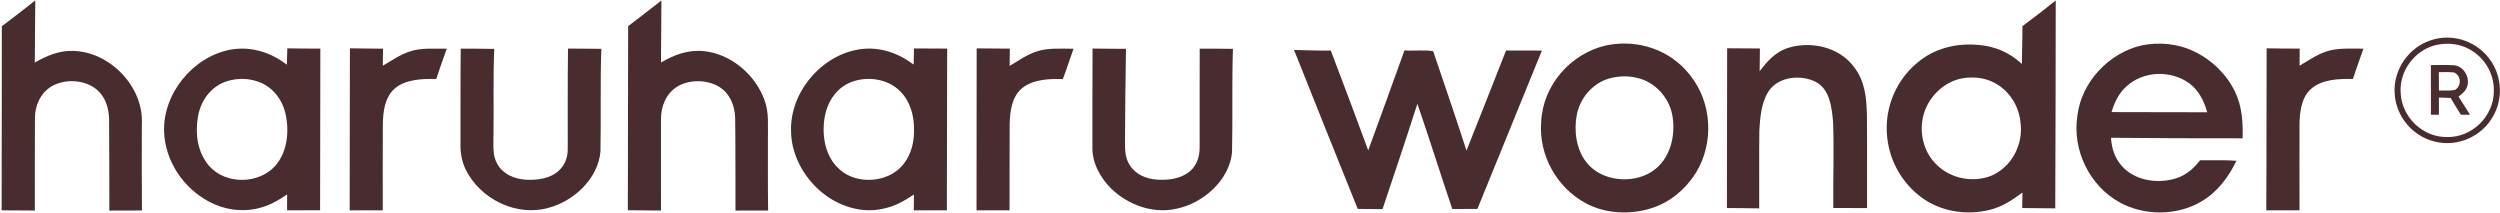 <?xml version="1.0" encoding="utf-8"?>
<svg xmlns="http://www.w3.org/2000/svg" fill="none" height="107" viewBox="0 0 1256 107" width="1256">
<path d="M17.724 0.203C17.623 10.603 17.589 21.003 17.476 31.413C23.463 28.026 29.518 25.395 36.542 25.564C55.225 25.881 72.374 43.688 71.258 62.533C71.246 76.942 71.168 91.35 71.314 105.747C65.857 105.758 60.389 105.747 54.932 105.792C54.909 90.593 54.932 75.406 54.808 60.207C54.751 54.132 52.891 48.17 47.851 44.422C41.819 39.826 31.84 39.611 25.493 43.642C20.205 47.007 17.623 52.981 17.555 59.112C17.42 74.661 17.555 90.221 17.499 105.769C11.94 105.735 6.381 105.668 0.823 105.668C0.789 74.841 0.969 44.015 0.913 13.2C6.528 8.887 12.211 4.652 17.724 0.203Z" fill="#482C2E"/>
<path d="M332.296 0.249C332.195 10.637 332.116 21.014 332.082 31.402C338.689 27.552 345.612 24.921 353.403 25.666C367.215 26.976 379.719 37.635 384.207 50.643C386.405 56.921 385.717 62.804 385.796 69.308C385.83 81.458 385.717 93.608 385.909 105.758C380.441 105.769 374.972 105.747 369.504 105.792C369.459 90.232 369.549 74.661 369.346 59.101C369.109 52.834 366.629 46.849 361.127 43.507C354.982 39.894 346.153 39.837 340.076 43.62C334.416 47.233 331.992 53.703 332.071 60.219C332.071 75.406 332.048 90.593 332.082 105.769C326.524 105.735 320.976 105.69 315.418 105.622C315.463 74.807 315.519 43.959 315.587 13.132C321.168 8.853 326.772 4.607 332.296 0.249Z" fill="#482C2E"/>
<path clip-rule="evenodd" d="M1251.76 31.097C1245.23 20.935 1232.43 16.305 1220.95 20.336C1209.93 24.051 1202.41 35.061 1203.06 46.702C1203.55 58.254 1211.97 68.45 1223.2 71.115C1234.74 74.118 1247.42 68.371 1252.86 57.779C1257.39 49.424 1256.88 39.069 1251.76 31.097ZM1238.72 23.803C1233.94 21.691 1228.3 21.511 1223.27 22.764C1212.83 25.564 1205.3 35.908 1206.09 46.748C1206.65 58.897 1217.23 69.026 1229.41 68.857C1242.03 69.128 1253.07 58.242 1252.9 45.596C1253.15 36.212 1247.27 27.473 1238.72 23.803Z" fill="#482C2E" fill-rule="evenodd"/>
<path d="M931.416 33.604C936.896 40.639 937.685 48.724 937.933 57.35C938.113 73.069 937.956 88.798 938.023 104.527C932.363 104.504 926.703 104.516 921.043 104.504C920.896 90.108 921.472 75.677 920.942 61.303C920.299 54.166 919.419 45.133 912.463 41.249C904.976 37.285 893.126 38.358 888.368 46.149C884.873 51.603 884.253 59.214 883.892 65.526C883.734 78.579 883.881 91.643 883.824 104.696C878.412 104.584 873 104.561 867.6 104.516C867.679 77.766 867.679 51.005 867.724 24.255C873.203 24.334 878.694 24.334 884.174 24.356C884.117 28.15 884.05 31.944 884.05 35.738C887.928 30.747 891.773 26.287 897.952 24.176C909.554 20.416 923.918 23.487 931.416 33.604Z" fill="#482C2E"/>
<path d="M175.788 24.277C181.335 24.424 186.894 24.345 192.453 24.458C192.385 27.315 192.34 30.172 192.317 33.028C196.85 30.431 200.943 27.428 205.938 25.835C211.598 23.905 218.498 24.548 224.451 24.469C222.568 29.494 220.911 34.598 219.174 39.679C212.251 39.532 203.468 39.769 198.034 44.726C193.197 49.266 192.453 56.233 192.329 62.511C192.25 76.896 192.317 91.282 192.306 105.668C186.759 105.656 181.223 105.645 175.675 105.69C175.642 78.556 175.811 51.411 175.788 24.277Z" fill="#482C2E"/>
<path d="M231.476 24.447C237.09 24.447 242.705 24.469 248.32 24.571C247.678 39.081 248.163 53.647 247.914 68.179C248.005 73.147 247.261 78.127 249.955 82.565C252.898 87.691 258.626 89.938 264.297 90.288C269.856 90.582 276.463 89.746 280.702 85.772C283.792 83.005 285.257 79.064 285.235 74.954C285.314 58.107 285.099 41.248 285.37 24.401C290.951 24.48 296.532 24.458 302.113 24.526C301.505 41.7 302.001 58.943 301.674 76.129C300.557 89.645 288.335 101.004 275.73 104.369C259.483 109.066 241.161 99.999 233.866 84.992C232.073 81.142 231.273 76.953 231.351 72.707C231.442 56.617 231.261 40.537 231.476 24.447Z" fill="#482C2E"/>
<path d="M490.677 24.3C496.235 24.379 501.782 24.379 507.33 24.435C507.307 27.326 507.262 30.205 507.24 33.096C511.547 30.567 516 27.382 520.758 25.869C526.486 23.927 533.33 24.48 539.339 24.492C537.502 29.573 535.901 34.722 533.961 39.747C527.377 39.465 518.706 39.871 513.418 44.376C508.311 48.678 507.454 55.837 507.262 62.104C507.138 76.625 507.273 91.147 507.194 105.668C501.67 105.668 496.134 105.634 490.609 105.679C490.598 78.556 490.688 51.422 490.677 24.3Z" fill="#482C2E"/>
<path d="M548.901 24.39C554.493 24.503 560.097 24.469 565.689 24.537C565.385 40.199 565.328 55.883 565.193 71.555C565.193 75.564 565.317 79.426 567.549 82.892C570.504 87.669 575.701 89.791 581.113 90.232C586.931 90.638 593.245 89.893 597.868 86.02C601.42 82.904 602.761 78.466 602.705 73.836C602.694 57.373 602.66 40.899 602.739 24.435C608.297 24.458 613.867 24.447 619.426 24.548C618.851 41.881 619.381 59.248 618.975 76.58C617.61 90.627 604.385 102.167 591.058 104.855C579.163 107.553 566.704 102.958 558.112 94.602C552.712 89.125 548.63 81.763 548.833 73.882C548.867 57.384 548.788 40.887 548.901 24.39Z" fill="#482C2E"/>
<path d="M1138.75 24.277C1144.29 24.424 1149.82 24.368 1155.36 24.424C1155.32 27.292 1155.28 30.16 1155.3 33.028C1160.42 30.002 1164.94 26.682 1170.83 25.271C1176.11 24.063 1181.99 24.514 1187.39 24.435C1185.54 29.483 1183.83 34.587 1182.1 39.679C1175.08 39.532 1166.49 39.781 1160.96 44.749C1156.15 49.221 1155.38 56.278 1155.27 62.499C1155.22 76.885 1155.28 91.271 1155.27 105.656C1149.7 105.679 1144.14 105.656 1138.57 105.679C1138.76 78.556 1138.65 51.411 1138.75 24.277Z" fill="#482C2E"/>
<path d="M650.127 25.101C656.284 25.203 662.428 25.53 668.585 25.395C674.921 42.084 681.269 58.785 687.391 75.553C693.547 58.852 699.546 42.084 705.6 25.339C710.11 25.666 715.827 24.943 720.032 25.745C725.692 42.333 731.364 58.988 736.765 75.654C743.439 58.92 750.035 42.163 756.631 25.395C762.641 25.384 768.639 25.429 774.649 25.406C763.847 51.919 753.046 78.443 742.244 104.956C738.039 104.967 733.844 104.956 729.639 105.013C723.685 87.42 718.127 69.692 712.095 52.122C706.412 69.828 700.504 87.465 694.573 105.08C690.424 105.024 686.275 104.979 682.126 104.956C671.403 78.364 660.737 51.739 650.127 25.101Z" fill="#482C2E"/>
<path clip-rule="evenodd" d="M1225.34 32.665C1223.99 32.679 1222.63 32.694 1221.27 32.678C1221.3 37.353 1221.29 42.028 1221.29 46.703C1221.28 50.338 1221.28 53.974 1221.29 57.61C1221.96 57.616 1222.62 57.624 1223.29 57.633C1223.96 57.641 1224.63 57.65 1225.3 57.655C1225.29 54.776 1225.3 51.885 1225.31 49.006C1227.27 49.062 1229.23 49.13 1231.2 49.209C1232.86 52.032 1234.59 54.832 1236.33 57.621C1237.86 57.621 1239.4 57.633 1240.94 57.644C1240.13 56.374 1239.33 55.1 1238.52 53.826C1237.41 52.065 1236.3 50.304 1235.18 48.554C1235.46 48.298 1235.77 48.042 1236.08 47.783C1237.29 46.773 1238.58 45.703 1239.17 44.275C1241.46 39.679 1238.08 33.265 1232.92 32.78C1230.4 32.611 1227.87 32.638 1225.34 32.665ZM1227.06 36.235C1226.46 36.245 1225.86 36.255 1225.27 36.258L1225.27 36.288C1225.28 39.349 1225.29 42.422 1225.33 45.494C1226.2 45.458 1227.09 45.471 1227.98 45.484C1229.84 45.512 1231.73 45.541 1233.48 45.122C1236.84 43.089 1236.52 37.827 1232.81 36.37C1230.91 36.173 1228.98 36.204 1227.06 36.235Z" fill="#482C2E" fill-rule="evenodd"/>
<path clip-rule="evenodd" d="M1122.9 46.127C1118.69 37.376 1111.28 30.149 1102.55 25.96C1094.43 21.928 1084.79 20.991 1075.97 22.809C1059.57 26.581 1045.77 41.113 1043.7 57.983C1040.95 75.248 1049.72 93.427 1065.09 101.772C1077.44 108.49 1093.72 108.434 1105.87 101.264C1114.05 96.499 1119.51 89.17 1123.59 80.781C1119.15 80.452 1114.73 80.476 1110.3 80.501C1108.64 80.51 1106.99 80.519 1105.33 80.51C1102.1 84.665 1098.29 88.052 1093.17 89.622C1083.93 92.501 1072.22 90.774 1065.74 83.084C1062.39 79.177 1060.84 74.322 1060.59 69.218C1082.64 69.41 1104.62 69.534 1126.68 69.489C1126.91 61.348 1126.44 53.59 1122.9 46.127ZM1108.9 56.402C1107.34 50.745 1104.77 45.607 1100.04 41.949C1090.78 35.151 1076.82 35.478 1068.31 43.439C1064.4 46.894 1062.33 51.411 1060.83 56.312C1068.44 56.295 1076.05 56.328 1083.66 56.36C1092.07 56.396 1100.48 56.432 1108.9 56.402Z" fill="#482C2E" fill-rule="evenodd"/>
<path clip-rule="evenodd" d="M849.222 37.94C839.356 25.068 822.951 19.58 807.177 22.753C789.171 26.739 775.055 42.795 774.277 61.404C773.025 77.913 782.09 94.206 796.59 102.043C806.455 107.418 818.903 107.982 829.513 104.651C838.995 101.727 846.82 95.065 852.085 86.731C861.162 71.781 860.17 51.682 849.222 37.94ZM822.387 39.092C817.73 37.985 812.848 38.166 808.259 39.487C799.927 41.949 793.624 49.48 792.136 57.994C790.704 65.718 791.899 74.977 796.86 81.323C804.257 91.169 820.222 92.682 830.144 86.054C839.142 80.013 841.972 68.236 840.201 58.039C838.578 48.904 831.486 41.124 822.387 39.092Z" fill="#482C2E" fill-rule="evenodd"/>
<path clip-rule="evenodd" d="M1032.56 104.674C1032.7 69.862 1032.78 35.038 1032.8 0.226C1028.17 4.003 1023.4 7.61 1018.63 11.211C1017.78 11.851 1016.94 12.491 1016.09 13.132C1016.06 15.334 1016.03 17.532 1016.01 19.73C1015.96 23.857 1015.92 27.98 1015.8 32.114C1009.65 26.445 1002.17 23.125 993.801 22.572C982.706 21.545 971.521 24.345 963.009 31.73C951.486 41.361 945.916 56.775 948.487 71.589C950.37 83.299 957.304 93.981 967.203 100.462C976.629 106.56 988.851 108.163 999.653 105.419C1005.91 103.917 1010.98 100.485 1016.08 96.747C1016.05 99.277 1016 101.807 1015.96 104.348L1015.96 104.516C1018.89 104.564 1021.82 104.583 1024.75 104.602C1027.35 104.619 1029.96 104.637 1032.56 104.674ZM999.134 40.334C994.432 38.618 989.065 38.561 984.228 39.702C974.724 42.22 967.203 50.813 965.794 60.523C964.52 68.721 967.147 77.404 973.303 83.062C980.237 89.825 991.422 91.869 1000.35 88.323C1010.74 83.909 1016.66 72.447 1015.08 61.37C1014.19 52.021 1008.02 43.563 999.134 40.334Z" fill="#482C2E" fill-rule="evenodd"/>
<path clip-rule="evenodd" d="M144.106 32.52C136.044 26.231 125.874 23.08 115.681 24.966C97.021 28.5 81.935 46.838 82.431 65.932C82.849 80.724 92.06 94.511 105.049 101.32C112.502 105.306 121.308 106.695 129.561 104.674C135.007 103.466 139.686 100.778 144.252 97.684C144.252 99.017 144.247 100.349 144.241 101.682C144.235 103.014 144.23 104.346 144.23 105.679C147.453 105.652 150.676 105.653 153.901 105.654C156.204 105.654 158.509 105.654 160.815 105.645C160.825 93.805 160.85 81.96 160.875 70.115C160.907 54.883 160.939 39.65 160.939 24.424C155.414 24.413 149.878 24.39 144.354 24.288C144.263 27.032 144.185 29.776 144.106 32.52ZM130.125 41.181C124.882 39.205 119.064 39.148 113.753 40.887C105.895 43.496 100.855 50.564 99.457 58.559C97.98 67.073 99.175 76.49 104.959 83.231C113.223 92.863 130.102 92.659 138.389 83.186C144.489 76.23 145.425 65.616 143.384 56.921C141.738 49.875 136.98 43.755 130.125 41.181Z" fill="#482C2E" fill-rule="evenodd"/>
<path clip-rule="evenodd" d="M459.005 32.441C451.327 26.637 442.036 23.396 432.362 24.706C412.958 27.303 396.756 46.273 397.432 65.909C397.5 78.748 405.077 91.35 415.461 98.588C423.613 104.267 433.839 107.102 443.648 104.854C449.41 103.725 454.36 100.959 459.174 97.718L459.073 105.656H475.692C475.754 92.118 475.765 78.576 475.776 65.035C475.788 51.493 475.799 37.952 475.861 24.413L475.86 24.413C470.302 24.39 464.744 24.367 459.197 24.334C459.129 27.032 459.061 29.742 459.005 32.441ZM452.296 45.901C446.512 39.984 437.154 38.335 429.386 40.65C420.422 43.224 415.269 51.298 414.108 60.218C412.845 70.166 415.258 80.792 423.906 86.765C433.016 92.874 447.403 91.135 454.134 82.169C457.968 77.133 459.366 71.025 459.197 64.78C459.208 57.926 457.257 50.835 452.296 45.901Z" fill="#482C2E" fill-rule="evenodd"/>
</svg>